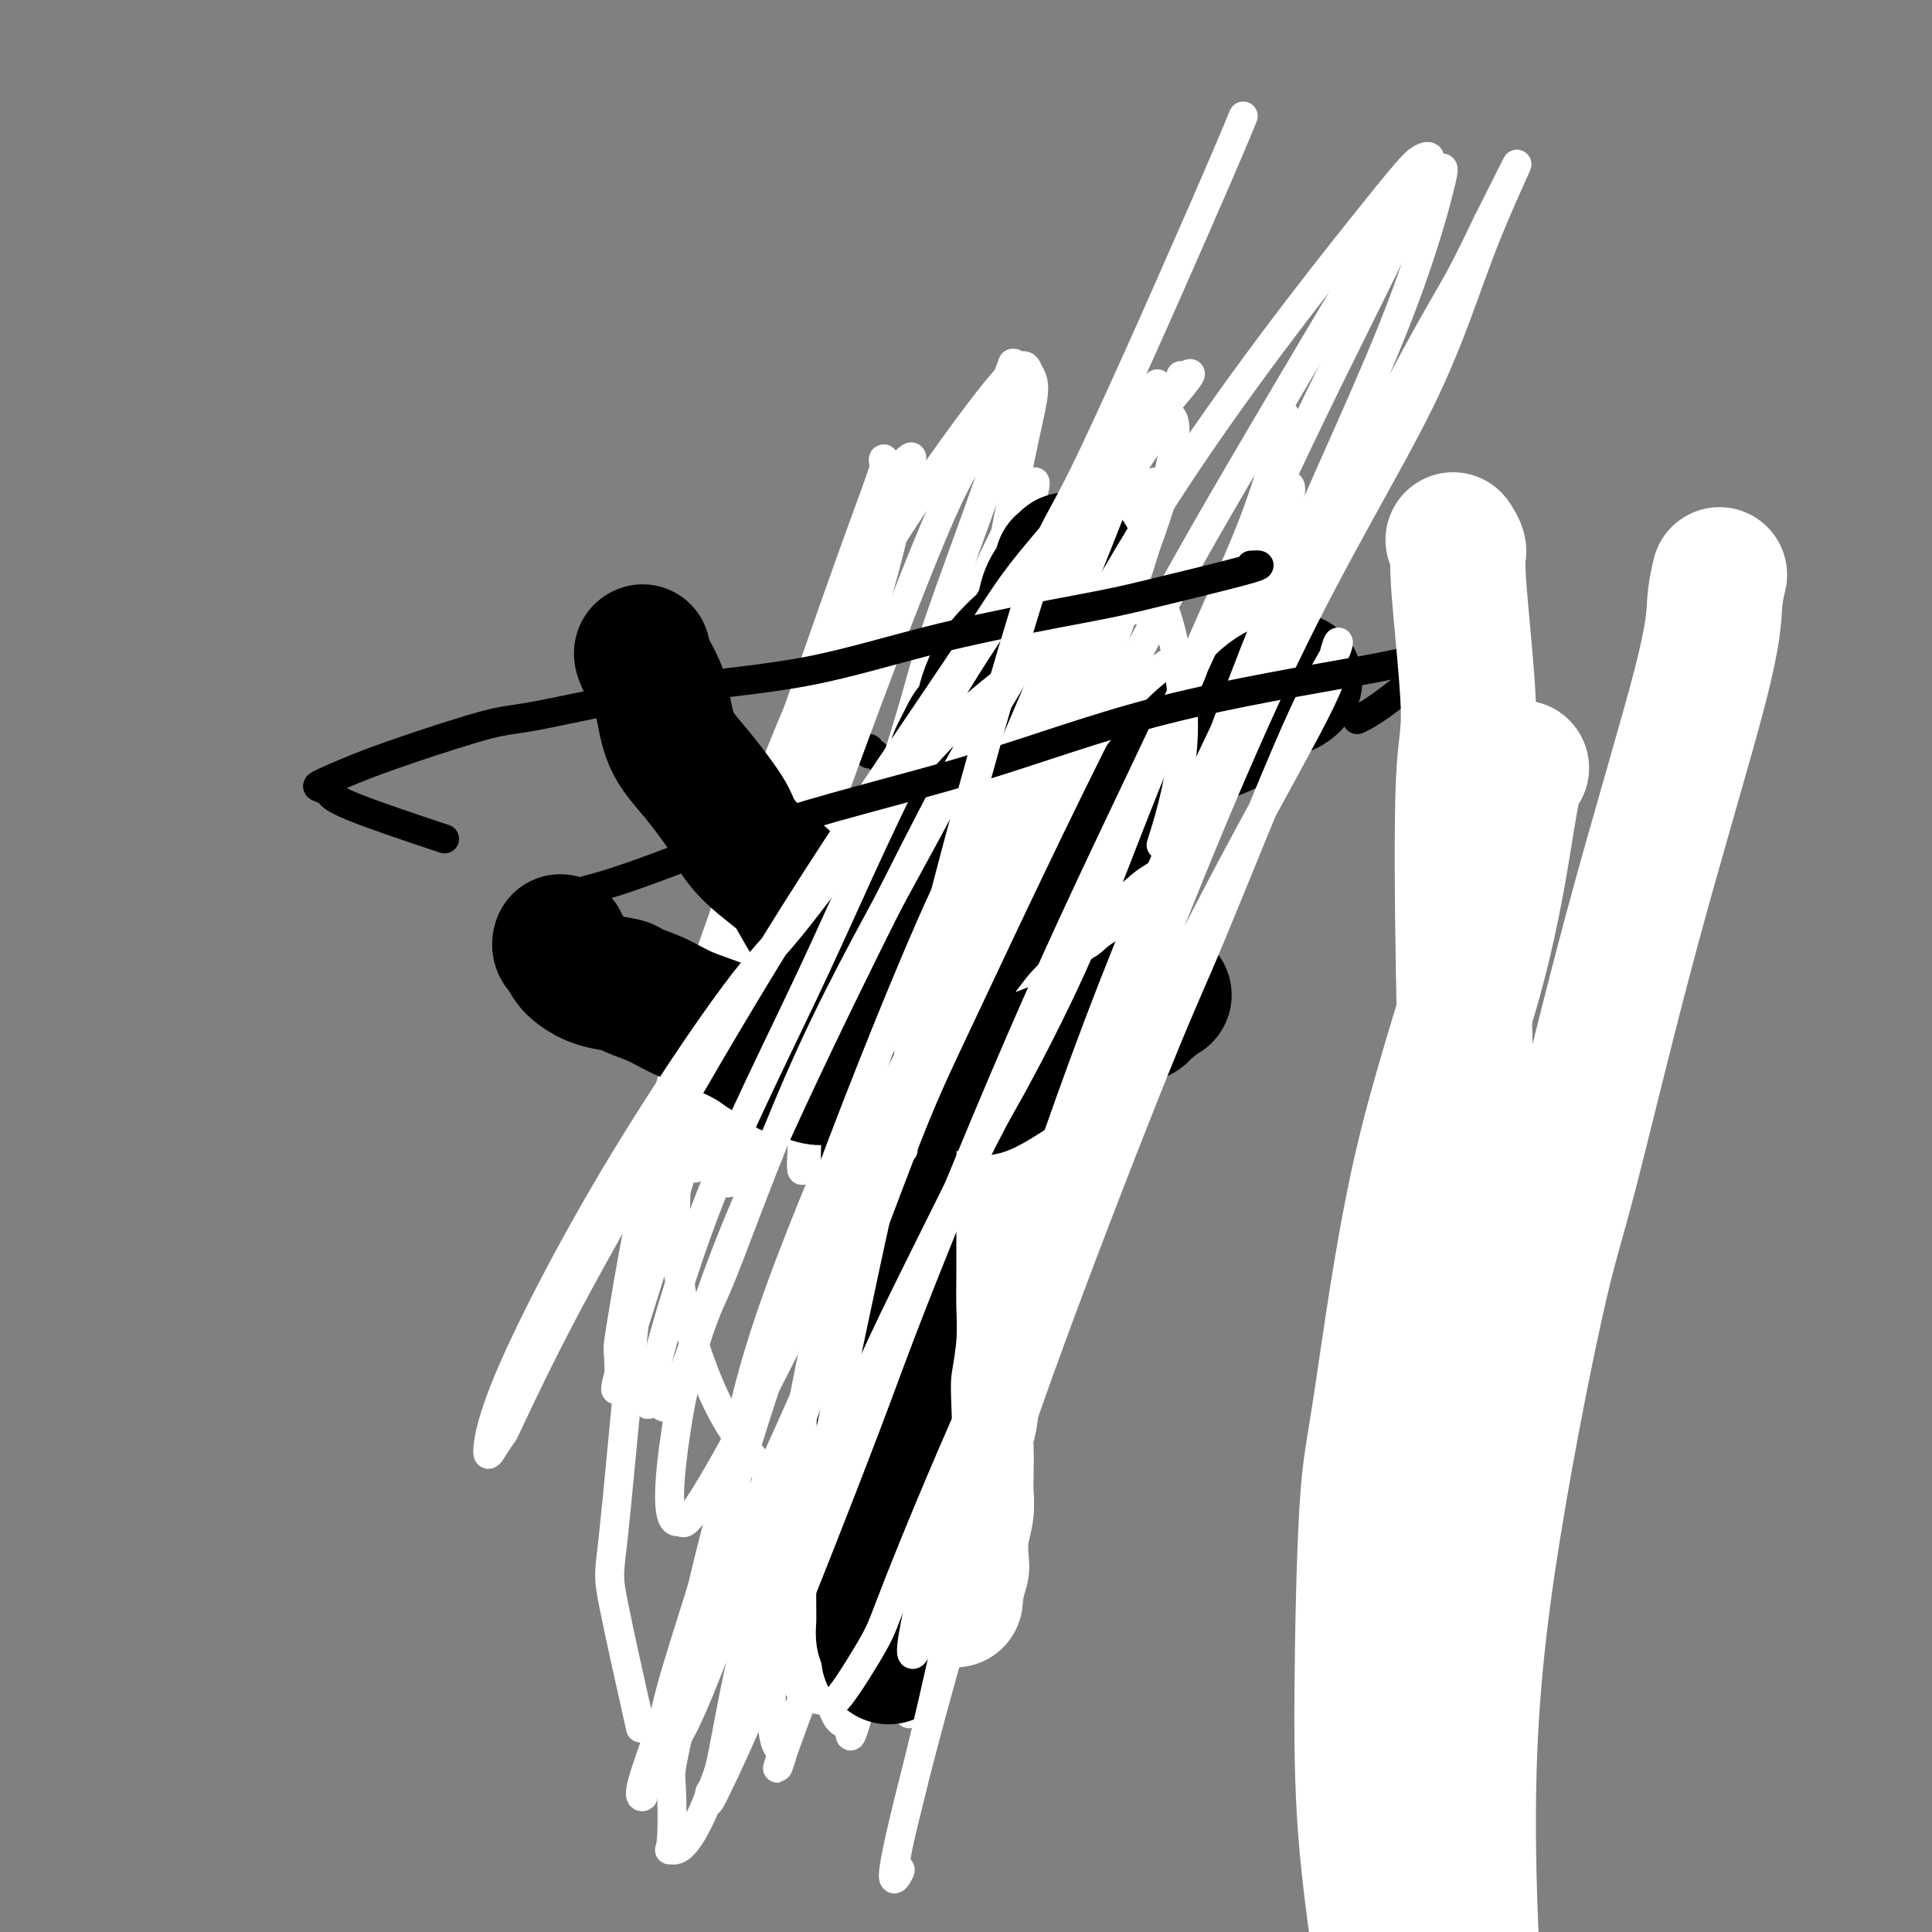 <svg viewBox='0 0 400 400' version='1.1' xmlns='http://www.w3.org/2000/svg' xmlns:xlink='http://www.w3.org/1999/xlink'><rect x="0" y="0" width="400" height="400" fill="#808080" stroke="none"/><g fill='none' stroke='#000000' stroke-width='6' stroke-linecap='round' stroke-linejoin='round'><path d='M201,189c-0.032,0.007 -0.064,0.014 0,0c0.064,-0.014 0.224,-0.048 0,0c-0.224,0.048 -0.833,0.177 -1,1c-0.167,0.823 0.110,2.340 0,3c-0.110,0.660 -0.605,0.462 -1,2c-0.395,1.538 -0.691,4.813 -1,8c-0.309,3.187 -0.632,6.288 -1,10c-0.368,3.712 -0.780,8.037 -1,12c-0.220,3.963 -0.246,7.566 -1,11c-0.754,3.434 -2.234,6.699 -3,9c-0.766,2.301 -0.818,3.639 -1,6c-0.182,2.361 -0.494,5.747 -1,9c-0.506,3.253 -1.207,6.375 -2,9c-0.793,2.625 -1.676,4.754 -2,6c-0.324,1.246 -0.087,1.608 0,3c0.087,1.392 0.023,3.813 0,6c-0.023,2.187 -0.006,4.141 0,6c0.006,1.859 0.002,3.623 0,5c-0.002,1.377 -0.000,2.367 0,4c0.000,1.633 0.000,3.910 0,5c-0.000,1.090 0.000,0.992 0,2c-0.000,1.008 -0.001,3.123 0,5c0.001,1.877 0.003,3.517 0,5c-0.003,1.483 -0.011,2.810 0,4c0.011,1.190 0.041,2.243 0,3c-0.041,0.757 -0.155,1.216 0,2c0.155,0.784 0.577,1.892 1,3'/><path d='M187,328c0.171,8.544 0.098,3.403 0,2c-0.098,-1.403 -0.223,0.933 0,2c0.223,1.067 0.792,0.864 1,1c0.208,0.136 0.056,0.611 0,1c-0.056,0.389 -0.015,0.694 0,1c0.015,0.306 0.004,0.614 0,1c-0.004,0.386 -0.001,0.849 0,1c0.001,0.151 0.000,-0.012 0,0c-0.000,0.012 -0.000,0.199 0,0c0.000,-0.199 0.000,-0.784 0,-1c-0.000,-0.216 -0.000,-0.062 0,0c0.000,0.062 0.000,0.031 0,0'/><path d='M179,155c-0.112,0.030 -0.223,0.060 0,0c0.223,-0.060 0.781,-0.209 1,0c0.219,0.209 0.100,0.776 0,1c-0.100,0.224 -0.181,0.107 0,0c0.181,-0.107 0.625,-0.202 1,0c0.375,0.202 0.682,0.702 1,1c0.318,0.298 0.648,0.395 1,1c0.352,0.605 0.725,1.720 1,2c0.275,0.280 0.451,-0.275 1,0c0.549,0.275 1.472,1.379 2,2c0.528,0.621 0.662,0.759 1,1c0.338,0.241 0.879,0.586 1,1c0.121,0.414 -0.179,0.899 0,1c0.179,0.101 0.837,-0.180 1,0c0.163,0.180 -0.167,0.823 0,1c0.167,0.177 0.833,-0.111 1,0c0.167,0.111 -0.166,0.622 0,1c0.166,0.378 0.829,0.623 1,1c0.171,0.377 -0.150,0.884 0,1c0.150,0.116 0.771,-0.161 1,0c0.229,0.161 0.065,0.760 0,1c-0.065,0.240 -0.033,0.120 0,0'/><path d='M193,170c2.409,2.505 1.433,1.266 1,1c-0.433,-0.266 -0.322,0.441 0,1c0.322,0.559 0.856,0.972 1,1c0.144,0.028 -0.101,-0.328 0,0c0.101,0.328 0.548,1.341 1,2c0.452,0.659 0.910,0.965 1,1c0.090,0.035 -0.187,-0.202 0,0c0.187,0.202 0.837,0.841 1,1c0.163,0.159 -0.163,-0.164 0,0c0.163,0.164 0.813,0.813 1,1c0.187,0.187 -0.089,-0.090 0,0c0.089,0.090 0.545,0.545 1,1c0.455,0.455 0.910,0.910 1,1c0.090,0.090 -0.186,-0.186 0,0c0.186,0.186 0.833,0.834 1,1c0.167,0.166 -0.148,-0.151 0,0c0.148,0.151 0.758,0.769 1,1c0.242,0.231 0.118,0.073 0,0c-0.118,-0.073 -0.228,-0.062 0,0c0.228,0.062 0.793,0.175 1,0c0.207,-0.175 0.055,-0.638 0,-1c-0.055,-0.362 -0.015,-0.623 0,-1c0.015,-0.377 0.004,-0.871 0,-1c-0.004,-0.129 -0.001,0.106 0,0c0.001,-0.106 0.001,-0.553 0,-1'/><path d='M204,178c0.155,-0.786 0.041,-0.750 0,-1c-0.041,-0.250 -0.011,-0.784 0,-1c0.011,-0.216 0.002,-0.112 0,0c-0.002,0.112 0.004,0.232 0,0c-0.004,-0.232 -0.016,-0.818 0,-1c0.016,-0.182 0.061,0.039 0,0c-0.061,-0.039 -0.227,-0.339 0,-1c0.227,-0.661 0.849,-1.683 1,-2c0.151,-0.317 -0.167,0.070 0,0c0.167,-0.070 0.818,-0.597 1,-1c0.182,-0.403 -0.106,-0.680 0,-1c0.106,-0.320 0.606,-0.681 1,-1c0.394,-0.319 0.682,-0.595 1,-1c0.318,-0.405 0.666,-0.937 1,-1c0.334,-0.063 0.653,0.344 1,0c0.347,-0.344 0.723,-1.440 1,-2c0.277,-0.560 0.456,-0.583 1,-1c0.544,-0.417 1.454,-1.229 2,-2c0.546,-0.771 0.727,-1.501 1,-2c0.273,-0.499 0.636,-0.768 1,-1c0.364,-0.232 0.728,-0.428 1,-1c0.272,-0.572 0.453,-1.519 1,-2c0.547,-0.481 1.461,-0.496 2,-1c0.539,-0.504 0.704,-1.498 1,-2c0.296,-0.502 0.723,-0.513 1,-1c0.277,-0.487 0.404,-1.450 1,-2c0.596,-0.550 1.660,-0.687 2,-1c0.340,-0.313 -0.046,-0.804 0,-1c0.046,-0.196 0.523,-0.098 1,0'/><path d='M226,148c3.178,-2.822 1.622,0.622 1,2c-0.622,1.378 -0.311,0.689 0,0'/><path d='M207,189c-0.087,-0.024 -0.174,-0.048 0,0c0.174,0.048 0.609,0.167 1,0c0.391,-0.167 0.737,-0.621 1,-1c0.263,-0.379 0.443,-0.682 1,-1c0.557,-0.318 1.492,-0.650 2,-1c0.508,-0.350 0.587,-0.717 1,-1c0.413,-0.283 1.158,-0.481 2,-1c0.842,-0.519 1.781,-1.357 3,-2c1.219,-0.643 2.717,-1.089 4,-2c1.283,-0.911 2.352,-2.285 3,-3c0.648,-0.715 0.877,-0.770 2,-1c1.123,-0.230 3.142,-0.636 4,-1c0.858,-0.364 0.555,-0.685 1,-1c0.445,-0.315 1.639,-0.624 2,-1c0.361,-0.376 -0.111,-0.818 0,-1c0.111,-0.182 0.804,-0.105 1,0c0.196,0.105 -0.106,0.240 0,0c0.106,-0.240 0.621,-0.853 1,-1c0.379,-0.147 0.622,0.171 1,0c0.378,-0.171 0.890,-0.830 1,-1c0.110,-0.170 -0.181,0.151 0,0c0.181,-0.151 0.833,-0.772 1,-1c0.167,-0.228 -0.151,-0.061 0,0c0.151,0.061 0.771,0.016 1,0c0.229,-0.016 0.065,-0.005 0,0c-0.065,0.005 -0.033,0.002 0,0'/><path d='M198,194c0.111,-0.033 0.222,-0.065 0,0c-0.222,0.065 -0.777,0.228 -1,0c-0.223,-0.228 -0.115,-0.848 0,-1c0.115,-0.152 0.237,0.165 0,0c-0.237,-0.165 -0.833,-0.813 -1,-1c-0.167,-0.187 0.095,0.087 0,0c-0.095,-0.087 -0.549,-0.534 -1,-1c-0.451,-0.466 -0.901,-0.951 -1,-1c-0.099,-0.049 0.154,0.338 0,0c-0.154,-0.338 -0.713,-1.399 -1,-2c-0.287,-0.601 -0.301,-0.740 -1,-1c-0.699,-0.260 -2.084,-0.639 -3,-1c-0.916,-0.361 -1.363,-0.704 -2,-1c-0.637,-0.296 -1.466,-0.545 -2,-1c-0.534,-0.455 -0.775,-1.115 -2,-2c-1.225,-0.885 -3.433,-1.994 -5,-3c-1.567,-1.006 -2.493,-1.910 -4,-3c-1.507,-1.090 -3.597,-2.368 -5,-3c-1.403,-0.632 -2.121,-0.618 -3,-1c-0.879,-0.382 -1.921,-1.160 -3,-2c-1.079,-0.840 -2.197,-1.741 -3,-2c-0.803,-0.259 -1.293,0.122 -2,0c-0.707,-0.122 -1.631,-0.749 -2,-1c-0.369,-0.251 -0.185,-0.125 0,0'/><path d='M156,167c-6.000,-3.333 -3.000,-1.667 0,0'/><path d='M207,177c0.113,-0.414 0.226,-0.828 0,-1c-0.226,-0.172 -0.792,-0.102 -1,0c-0.208,0.102 -0.060,0.234 0,0c0.060,-0.234 0.030,-0.836 0,-1c-0.030,-0.164 -0.061,0.111 0,0c0.061,-0.111 0.212,-0.607 0,-1c-0.212,-0.393 -0.789,-0.683 -1,-1c-0.211,-0.317 -0.057,-0.661 0,-1c0.057,-0.339 0.015,-0.672 0,-1c-0.015,-0.328 -0.004,-0.650 0,-1c0.004,-0.350 0.001,-0.726 0,-1c-0.001,-0.274 -0.001,-0.445 0,-1c0.001,-0.555 0.001,-1.496 0,-2c-0.001,-0.504 -0.004,-0.573 0,-1c0.004,-0.427 0.015,-1.213 0,-2c-0.015,-0.787 -0.057,-1.576 0,-2c0.057,-0.424 0.211,-0.485 0,-1c-0.211,-0.515 -0.789,-1.486 -1,-2c-0.211,-0.514 -0.057,-0.572 0,-1c0.057,-0.428 0.015,-1.228 0,-2c-0.015,-0.772 -0.004,-1.517 0,-2c0.004,-0.483 0.001,-0.703 0,-1c-0.001,-0.297 -0.000,-0.671 0,-1c0.000,-0.329 0.000,-0.614 0,-1c-0.000,-0.386 -0.000,-0.873 0,-1c0.000,-0.127 0.000,0.107 0,0c-0.000,-0.107 -0.000,-0.553 0,-1'/><path d='M204,148c-0.448,-4.470 -0.069,-1.147 0,0c0.069,1.147 -0.174,0.116 0,0c0.174,-0.116 0.764,0.681 1,1c0.236,0.319 0.118,0.159 0,0'/></g>
<g fill='none' stroke='#FFFFFF' stroke-width='6' stroke-linecap='round' stroke-linejoin='round'><path d='M167,172c-0.314,0.763 -0.627,1.525 -3,5c-2.373,3.475 -6.805,9.661 -11,18c-4.195,8.339 -8.154,18.830 -10,24c-1.846,5.170 -1.579,5.020 -2,11c-0.421,5.980 -1.530,18.090 -1,28c0.530,9.910 2.699,17.621 5,24c2.301,6.379 4.733,11.428 8,16c3.267,4.572 7.367,8.669 10,11c2.633,2.331 3.798,2.897 6,3c2.202,0.103 5.440,-0.258 10,-2c4.560,-1.742 10.443,-4.865 16,-11c5.557,-6.135 10.789,-15.283 14,-20c3.211,-4.717 4.403,-5.002 7,-10c2.597,-4.998 6.601,-14.708 10,-22c3.399,-7.292 6.194,-12.165 8,-16c1.806,-3.835 2.625,-6.630 3,-9c0.375,-2.370 0.308,-4.314 0,-6c-0.308,-1.686 -0.857,-3.112 -1,-4c-0.143,-0.888 0.120,-1.236 -1,-2c-1.120,-0.764 -3.624,-1.944 -7,-3c-3.376,-1.056 -7.623,-1.988 -12,-2c-4.377,-0.012 -8.884,0.895 -12,2c-3.116,1.105 -4.842,2.406 -6,3c-1.158,0.594 -1.750,0.480 -3,2c-1.250,1.520 -3.160,4.676 -4,6c-0.840,1.324 -0.611,0.818 0,3c0.611,2.182 1.603,7.052 2,9c0.397,1.948 0.198,0.974 0,0'/><path d='M218,148c0.376,-0.434 0.753,-0.868 -3,5c-3.753,5.868 -11.634,18.037 -16,25c-4.366,6.963 -5.216,8.721 -9,18c-3.784,9.279 -10.503,26.081 -17,42c-6.497,15.919 -12.773,30.957 -17,46c-4.227,15.043 -6.404,30.093 -9,44c-2.596,13.907 -5.610,26.673 -7,33c-1.390,6.327 -1.155,6.216 -1,9c0.155,2.784 0.229,8.463 0,11c-0.229,2.537 -0.760,1.933 0,2c0.760,0.067 2.813,0.805 7,-9c4.187,-9.805 10.508,-30.152 14,-41c3.492,-10.848 4.155,-12.197 8,-25c3.845,-12.803 10.873,-37.061 18,-58c7.127,-20.939 14.352,-38.558 20,-54c5.648,-15.442 9.718,-28.705 14,-41c4.282,-12.295 8.777,-23.622 11,-29c2.223,-5.378 2.175,-4.807 3,-7c0.825,-2.193 2.524,-7.151 3,-9c0.476,-1.849 -0.271,-0.589 0,-1c0.271,-0.411 1.558,-2.492 0,-1c-1.558,1.492 -5.962,6.558 -11,16c-5.038,9.442 -10.709,23.259 -14,31c-3.291,7.741 -4.201,9.405 -7,18c-2.799,8.595 -7.488,24.120 -12,38c-4.512,13.880 -8.849,26.114 -12,37c-3.151,10.886 -5.118,20.425 -8,30c-2.882,9.575 -6.680,19.185 -9,27c-2.320,7.815 -3.163,13.835 -4,17c-0.837,3.165 -1.668,3.476 -2,4c-0.332,0.524 -0.166,1.262 0,2'/><path d='M158,328c-7.412,24.587 -2.441,8.556 1,-2c3.441,-10.556 5.353,-15.636 12,-35c6.647,-19.364 18.029,-53.010 24,-71c5.971,-17.990 6.530,-20.322 8,-25c1.470,-4.678 3.851,-11.703 8,-22c4.149,-10.297 10.067,-23.867 13,-32c2.933,-8.133 2.880,-10.829 3,-12c0.120,-1.171 0.414,-0.817 1,-2c0.586,-1.183 1.464,-3.901 -1,0c-2.464,3.901 -8.271,14.423 -15,27c-6.729,12.577 -14.380,27.209 -21,44c-6.620,16.791 -12.208,35.741 -17,56c-4.792,20.259 -8.787,41.826 -11,54c-2.213,12.174 -2.643,14.954 -3,23c-0.357,8.046 -0.642,21.357 0,27c0.642,5.643 2.212,3.616 2,5c-0.212,1.384 -2.204,6.178 0,0c2.204,-6.178 8.604,-23.327 12,-33c3.396,-9.673 3.786,-11.872 7,-26c3.214,-14.128 9.251,-40.187 15,-63c5.749,-22.813 11.210,-42.379 17,-61c5.790,-18.621 11.909,-36.296 16,-49c4.091,-12.704 6.154,-20.436 7,-24c0.846,-3.564 0.475,-2.958 1,-4c0.525,-1.042 1.945,-3.730 -2,1c-3.945,4.730 -13.254,16.878 -21,30c-7.746,13.122 -13.929,27.218 -19,43c-5.071,15.782 -9.029,33.251 -13,53c-3.971,19.749 -7.954,41.779 -10,54c-2.046,12.221 -2.156,14.635 -2,23c0.156,8.365 0.578,22.683 1,37'/><path d='M171,344c0.695,12.138 2.932,12.481 4,13c1.068,0.519 0.968,1.212 1,2c0.032,0.788 0.195,1.669 3,-9c2.805,-10.669 8.253,-32.890 11,-45c2.747,-12.110 2.793,-14.111 5,-27c2.207,-12.889 6.576,-36.667 11,-56c4.424,-19.333 8.902,-34.221 12,-46c3.098,-11.779 4.816,-20.447 6,-25c1.184,-4.553 1.834,-4.990 2,-5c0.166,-0.010 -0.152,0.407 0,1c0.152,0.593 0.775,1.360 -2,11c-2.775,9.640 -8.948,28.152 -13,46c-4.052,17.848 -5.984,35.033 -9,54c-3.016,18.967 -7.115,39.716 -9,51c-1.885,11.284 -1.554,13.104 -2,19c-0.446,5.896 -1.667,15.867 -2,20c-0.333,4.133 0.222,2.429 0,4c-0.222,1.571 -1.222,6.416 -1,-2c0.222,-8.416 1.665,-30.094 3,-42c1.335,-11.906 2.560,-14.042 5,-28c2.440,-13.958 6.094,-39.739 10,-62c3.906,-22.261 8.066,-41.001 13,-58c4.934,-16.999 10.644,-32.256 14,-42c3.356,-9.744 4.357,-13.976 5,-16c0.643,-2.024 0.928,-1.839 1,-2c0.072,-0.161 -0.070,-0.668 0,1c0.070,1.668 0.353,5.510 -3,16c-3.353,10.490 -10.342,27.626 -16,45c-5.658,17.374 -9.985,34.985 -13,53c-3.015,18.015 -4.719,36.433 -6,47c-1.281,10.567 -2.141,13.284 -3,16'/><path d='M198,278c-1.431,12.831 -0.510,13.410 0,14c0.510,0.590 0.609,1.192 0,3c-0.609,1.808 -1.928,4.822 1,-5c2.928,-9.822 10.101,-32.480 14,-45c3.899,-12.520 4.523,-14.901 8,-28c3.477,-13.099 9.806,-36.916 17,-57c7.194,-20.084 15.253,-36.437 20,-48c4.747,-11.563 6.184,-18.338 7,-22c0.816,-3.662 1.012,-4.210 1,-4c-0.012,0.210 -0.233,1.179 0,2c0.233,0.821 0.921,1.495 -2,10c-2.921,8.505 -9.451,24.842 -16,43c-6.549,18.158 -13.118,38.137 -18,56c-4.882,17.863 -8.079,33.611 -11,49c-2.921,15.389 -5.567,30.420 -7,38c-1.433,7.580 -1.652,7.711 -2,9c-0.348,1.289 -0.826,3.737 -1,5c-0.174,1.263 -0.043,1.340 -1,1c-0.957,-0.340 -3.003,-1.098 -1,-14c2.003,-12.902 8.056,-37.947 11,-51c2.944,-13.053 2.779,-14.112 6,-25c3.221,-10.888 9.827,-31.605 16,-48c6.173,-16.395 11.911,-28.468 16,-37c4.089,-8.532 6.528,-13.523 8,-17c1.472,-3.477 1.977,-5.441 2,-6c0.023,-0.559 -0.434,0.288 0,0c0.434,-0.288 1.760,-1.710 1,2c-0.760,3.710 -3.606,12.551 -9,25c-5.394,12.449 -13.337,28.505 -20,44c-6.663,15.495 -12.047,30.427 -17,43c-4.953,12.573 -9.477,22.786 -14,33'/><path d='M207,248c-8.770,20.449 -5.195,11.570 -5,11c0.195,-0.570 -2.991,7.169 -5,10c-2.009,2.831 -2.841,0.753 -5,1c-2.159,0.247 -5.645,2.818 -6,-7c-0.355,-9.818 2.421,-32.027 4,-45c1.579,-12.973 1.961,-16.711 4,-29c2.039,-12.289 5.735,-33.129 9,-51c3.265,-17.871 6.101,-32.773 8,-42c1.899,-9.227 2.863,-12.780 3,-15c0.137,-2.220 -0.553,-3.106 -1,-4c-0.447,-0.894 -0.652,-1.797 -2,-1c-1.348,0.797 -3.839,3.292 -11,13c-7.161,9.708 -18.991,26.628 -28,44c-9.009,17.372 -15.197,35.196 -21,53c-5.803,17.804 -11.220,35.589 -15,51c-3.780,15.411 -5.922,28.450 -7,35c-1.078,6.550 -1.093,6.613 -1,8c0.093,1.387 0.292,4.098 0,6c-0.292,1.902 -1.077,2.994 0,-1c1.077,-3.994 4.014,-13.076 9,-29c4.986,-15.924 12.020,-38.692 16,-51c3.980,-12.308 4.907,-14.158 9,-25c4.093,-10.842 11.353,-30.677 16,-45c4.647,-14.323 6.681,-23.133 8,-29c1.319,-5.867 1.923,-8.792 2,-10c0.077,-1.208 -0.373,-0.700 0,-1c0.373,-0.300 1.570,-1.409 0,2c-1.570,3.409 -5.905,11.336 -11,24c-5.095,12.664 -10.949,30.063 -16,46c-5.051,15.937 -9.300,30.410 -12,41c-2.700,10.590 -3.850,17.295 -5,24'/><path d='M144,232c-2.571,11.919 -0.498,9.218 0,9c0.498,-0.218 -0.581,2.049 0,0c0.581,-2.049 2.820,-8.414 5,-14c2.180,-5.586 4.301,-10.392 9,-23c4.699,-12.608 11.974,-33.018 19,-52c7.026,-18.982 13.801,-36.535 18,-46c4.199,-9.465 5.823,-10.842 8,-15c2.177,-4.158 4.908,-11.097 6,-14c1.092,-2.903 0.545,-1.769 1,-1c0.455,0.769 1.912,1.175 -1,11c-2.912,9.825 -10.195,29.070 -14,40c-3.805,10.930 -4.133,13.543 -7,23c-2.867,9.457 -8.271,25.756 -12,38c-3.729,12.244 -5.781,20.432 -7,25c-1.219,4.568 -1.605,5.515 -2,7c-0.395,1.485 -0.798,3.507 0,1c0.798,-2.507 2.796,-9.542 5,-15c2.204,-5.458 4.615,-9.340 10,-19c5.385,-9.660 13.745,-25.098 20,-37c6.255,-11.902 10.406,-20.269 13,-26c2.594,-5.731 3.632,-8.826 4,-10c0.368,-1.174 0.068,-0.427 0,0c-0.068,0.427 0.098,0.533 0,3c-0.098,2.467 -0.458,7.293 -4,17c-3.542,9.707 -10.265,24.293 -16,38c-5.735,13.707 -10.480,26.534 -15,37c-4.520,10.466 -8.813,18.573 -11,23c-2.187,4.427 -2.267,5.176 -3,6c-0.733,0.824 -2.121,1.722 -3,3c-0.879,1.278 -1.251,2.937 -1,-2c0.251,-4.937 1.126,-16.468 2,-28'/><path d='M168,211c2.973,-13.895 9.906,-33.631 14,-44c4.094,-10.369 5.349,-11.371 9,-19c3.651,-7.629 9.698,-21.884 14,-31c4.302,-9.116 6.858,-13.092 8,-15c1.142,-1.908 0.868,-1.747 1,-2c0.132,-0.253 0.670,-0.921 0,2c-0.670,2.921 -2.547,9.431 -4,14c-1.453,4.569 -2.483,7.197 -6,15c-3.517,7.803 -9.520,20.780 -15,33c-5.480,12.220 -10.436,23.681 -15,34c-4.564,10.319 -8.736,19.494 -12,27c-3.264,7.506 -5.619,13.342 -7,16c-1.381,2.658 -1.787,2.140 -2,2c-0.213,-0.140 -0.232,0.100 -1,1c-0.768,0.900 -2.286,2.459 -3,-3c-0.714,-5.459 -0.625,-17.937 2,-33c2.625,-15.063 7.786,-32.710 11,-43c3.214,-10.290 4.483,-13.223 7,-21c2.517,-7.777 6.284,-20.399 9,-29c2.716,-8.601 4.381,-13.180 5,-16c0.619,-2.820 0.191,-3.881 0,-4c-0.191,-0.119 -0.146,0.703 0,1c0.146,0.297 0.392,0.069 -1,4c-1.392,3.931 -4.421,12.020 -9,25c-4.579,12.980 -10.706,30.851 -17,48c-6.294,17.149 -12.754,33.577 -17,51c-4.246,17.423 -6.279,35.843 -8,53c-1.721,17.157 -3.131,33.052 -4,41c-0.869,7.948 -1.195,7.947 0,14c1.195,6.053 3.913,18.158 5,23c1.087,4.842 0.544,2.421 0,0'/></g>
<g fill='none' stroke='#FFFFFF' stroke-width='28' stroke-linecap='round' stroke-linejoin='round'><path d='M205,209c-0.024,0.450 -0.048,0.901 0,1c0.048,0.099 0.167,-0.153 0,0c-0.167,0.153 -0.622,0.711 -1,2c-0.378,1.289 -0.679,3.307 -1,4c-0.321,0.693 -0.660,0.059 -1,1c-0.340,0.941 -0.679,3.457 -1,5c-0.321,1.543 -0.622,2.113 -1,3c-0.378,0.887 -0.833,2.092 -1,4c-0.167,1.908 -0.046,4.519 0,6c0.046,1.481 0.016,1.832 0,3c-0.016,1.168 -0.019,3.153 0,5c0.019,1.847 0.062,3.557 0,6c-0.062,2.443 -0.227,5.620 0,8c0.227,2.380 0.845,3.965 1,6c0.155,2.035 -0.154,4.521 0,6c0.154,1.479 0.769,1.950 1,4c0.231,2.050 0.076,5.677 0,8c-0.076,2.323 -0.073,3.342 0,5c0.073,1.658 0.215,3.955 0,6c-0.215,2.045 -0.789,3.837 -1,5c-0.211,1.163 -0.060,1.695 0,3c0.060,1.305 0.030,3.383 0,5c-0.030,1.617 -0.060,2.775 0,4c0.060,1.225 0.209,2.519 0,4c-0.209,1.481 -0.778,3.150 -1,5c-0.222,1.850 -0.098,3.883 0,5c0.098,1.117 0.171,1.319 0,2c-0.171,0.681 -0.585,1.840 -1,3'/><path d='M198,328c-0.465,5.799 -0.127,2.297 0,1c0.127,-1.297 0.044,-0.390 0,0c-0.044,0.390 -0.051,0.262 0,0c0.051,-0.262 0.158,-0.658 0,-1c-0.158,-0.342 -0.581,-0.631 -1,-1c-0.419,-0.369 -0.834,-0.820 -1,-1c-0.166,-0.180 -0.083,-0.090 0,0'/><path d='M187,211c0.010,-0.022 0.020,-0.043 0,0c-0.020,0.043 -0.071,0.151 0,1c0.071,0.849 0.265,2.441 0,5c-0.265,2.559 -0.988,6.087 -1,8c-0.012,1.913 0.687,2.213 1,5c0.313,2.787 0.240,8.063 0,13c-0.240,4.937 -0.646,9.535 -1,14c-0.354,4.465 -0.654,8.798 -1,14c-0.346,5.202 -0.736,11.272 -1,14c-0.264,2.728 -0.400,2.112 -1,5c-0.600,2.888 -1.663,9.278 -2,13c-0.337,3.722 0.053,4.776 0,7c-0.053,2.224 -0.550,5.619 -1,8c-0.450,2.381 -0.853,3.748 -1,5c-0.147,1.252 -0.040,2.388 0,3c0.040,0.612 0.011,0.701 0,1c-0.011,0.299 -0.003,0.809 0,1c0.003,0.191 0.001,0.061 0,0c-0.001,-0.061 -0.000,-0.055 0,0c0.000,0.055 0.000,0.159 0,0c-0.000,-0.159 -0.000,-0.579 0,-1'/><path d='M179,327c-1.467,18.044 -1.133,5.156 -1,0c0.133,-5.156 0.067,-2.578 0,0'/></g>
<g fill='none' stroke='#000000' stroke-width='28' stroke-linecap='round' stroke-linejoin='round'><path d='M184,343c0.008,-0.296 0.016,-0.593 0,-1c-0.016,-0.407 -0.057,-0.925 0,-1c0.057,-0.075 0.212,0.291 0,0c-0.212,-0.291 -0.792,-1.240 -1,-2c-0.208,-0.760 -0.043,-1.330 0,-3c0.043,-1.670 -0.037,-4.438 0,-7c0.037,-2.562 0.192,-4.917 0,-8c-0.192,-3.083 -0.732,-6.896 -1,-9c-0.268,-2.104 -0.264,-2.501 0,-4c0.264,-1.499 0.789,-4.099 1,-7c0.211,-2.901 0.109,-6.103 0,-9c-0.109,-2.897 -0.225,-5.491 0,-8c0.225,-2.509 0.792,-4.935 1,-7c0.208,-2.065 0.056,-3.768 0,-6c-0.056,-2.232 -0.015,-4.992 0,-7c0.015,-2.008 0.004,-3.263 0,-5c-0.004,-1.737 -0.001,-3.957 0,-6c0.001,-2.043 0.000,-3.910 0,-5c-0.000,-1.090 -0.000,-1.402 0,-2c0.000,-0.598 0.000,-1.483 0,-2c-0.000,-0.517 -0.000,-0.666 0,-1c0.000,-0.334 0.000,-0.852 0,-1c-0.000,-0.148 -0.000,0.076 0,0c0.000,-0.076 0.000,-0.450 0,-1c-0.000,-0.550 -0.000,-1.275 0,-2'/><path d='M184,239c-0.000,-16.409 -0.001,-5.431 0,-2c0.001,3.431 0.004,-0.683 0,-3c-0.004,-2.317 -0.015,-2.835 0,-4c0.015,-1.165 0.057,-2.978 0,-4c-0.057,-1.022 -0.211,-1.255 0,-2c0.211,-0.745 0.789,-2.004 1,-3c0.211,-0.996 0.057,-1.730 0,-2c-0.057,-0.270 -0.016,-0.077 0,0c0.016,0.077 0.008,0.039 0,0'/><path d='M133,135c0.047,-0.018 0.093,-0.036 0,0c-0.093,0.036 -0.327,0.126 0,1c0.327,0.874 1.215,2.531 2,4c0.785,1.469 1.465,2.751 2,5c0.535,2.249 0.923,5.465 2,8c1.077,2.535 2.841,4.390 5,7c2.159,2.610 4.713,5.974 6,8c1.287,2.026 1.307,2.714 2,4c0.693,1.286 2.058,3.170 4,5c1.942,1.830 4.459,3.607 6,5c1.541,1.393 2.104,2.401 3,4c0.896,1.599 2.125,3.787 3,5c0.875,1.213 1.396,1.450 2,2c0.604,0.550 1.290,1.414 2,2c0.710,0.586 1.444,0.893 2,1c0.556,0.107 0.933,0.015 1,0c0.067,-0.015 -0.175,0.049 0,0c0.175,-0.049 0.769,-0.209 1,0c0.231,0.209 0.101,0.787 0,1c-0.101,0.213 -0.172,0.061 0,0c0.172,-0.061 0.586,-0.030 1,0'/><path d='M177,197c3.883,4.095 1.092,1.833 0,1c-1.092,-0.833 -0.485,-0.237 0,0c0.485,0.237 0.848,0.116 1,0c0.152,-0.116 0.092,-0.228 0,0c-0.092,0.228 -0.217,0.794 0,1c0.217,0.206 0.775,0.052 1,0c0.225,-0.052 0.117,-0.003 0,0c-0.117,0.003 -0.241,-0.041 0,0c0.241,0.041 0.849,0.165 1,0c0.151,-0.165 -0.153,-0.620 0,-1c0.153,-0.380 0.763,-0.687 1,-1c0.237,-0.313 0.100,-0.634 0,-1c-0.100,-0.366 -0.162,-0.777 0,-1c0.162,-0.223 0.547,-0.258 1,-1c0.453,-0.742 0.975,-2.192 1,-3c0.025,-0.808 -0.445,-0.973 0,-2c0.445,-1.027 1.805,-2.918 3,-5c1.195,-2.082 2.226,-4.357 3,-6c0.774,-1.643 1.293,-2.653 2,-4c0.707,-1.347 1.604,-3.032 2,-4c0.396,-0.968 0.292,-1.218 1,-3c0.708,-1.782 2.229,-5.095 3,-7c0.771,-1.905 0.792,-2.401 1,-3c0.208,-0.599 0.604,-1.299 1,-2'/><path d='M199,155c3.255,-6.984 2.391,-3.445 2,-2c-0.391,1.445 -0.311,0.796 0,0c0.311,-0.796 0.853,-1.740 1,-2c0.147,-0.260 -0.099,0.164 0,0c0.099,-0.164 0.544,-0.915 1,-2c0.456,-1.085 0.923,-2.503 1,-3c0.077,-0.497 -0.236,-0.071 0,-1c0.236,-0.929 1.023,-3.212 2,-5c0.977,-1.788 2.146,-3.082 3,-4c0.854,-0.918 1.394,-1.459 2,-2c0.606,-0.541 1.279,-1.080 2,-2c0.721,-0.920 1.489,-2.220 2,-3c0.511,-0.780 0.764,-1.040 1,-2c0.236,-0.960 0.455,-2.620 1,-4c0.545,-1.380 1.418,-2.479 2,-3c0.582,-0.521 0.874,-0.465 1,-1c0.126,-0.535 0.086,-1.661 0,-2c-0.086,-0.339 -0.219,0.109 0,0c0.219,-0.109 0.791,-0.775 1,-1c0.209,-0.225 0.056,-0.009 0,0c-0.056,0.009 -0.015,-0.190 0,0c0.015,0.190 0.004,0.769 0,1c-0.004,0.231 -0.002,0.116 0,0'/><path d='M196,201c0.412,0.091 0.824,0.182 1,0c0.176,-0.182 0.115,-0.638 0,-1c-0.115,-0.362 -0.284,-0.629 0,-1c0.284,-0.371 1.021,-0.847 2,-2c0.979,-1.153 2.200,-2.984 4,-5c1.800,-2.016 4.177,-4.218 6,-6c1.823,-1.782 3.091,-3.145 4,-4c0.909,-0.855 1.460,-1.204 2,-2c0.540,-0.796 1.069,-2.041 2,-3c0.931,-0.959 2.264,-1.631 4,-3c1.736,-1.369 3.874,-3.433 6,-5c2.126,-1.567 4.241,-2.636 6,-4c1.759,-1.364 3.162,-3.022 4,-4c0.838,-0.978 1.110,-1.274 2,-2c0.890,-0.726 2.398,-1.880 4,-3c1.602,-1.120 3.300,-2.204 5,-3c1.700,-0.796 3.404,-1.302 5,-2c1.596,-0.698 3.086,-1.587 4,-2c0.914,-0.413 1.254,-0.349 2,-1c0.746,-0.651 1.899,-2.017 3,-3c1.101,-0.983 2.151,-1.584 3,-2c0.849,-0.416 1.495,-0.648 2,-1c0.505,-0.352 0.867,-0.826 1,-1c0.133,-0.174 0.038,-0.050 0,0c-0.038,0.050 -0.019,0.025 0,0'/><path d='M203,225c0.007,-0.070 0.013,-0.139 0,0c-0.013,0.139 -0.046,0.488 1,0c1.046,-0.488 3.171,-1.813 5,-3c1.829,-1.187 3.360,-2.235 5,-3c1.640,-0.765 3.387,-1.246 5,-2c1.613,-0.754 3.090,-1.779 4,-2c0.910,-0.221 1.253,0.362 2,0c0.747,-0.362 1.897,-1.670 3,-2c1.103,-0.330 2.160,0.319 3,0c0.840,-0.319 1.464,-1.605 2,-2c0.536,-0.395 0.984,0.101 1,0c0.016,-0.101 -0.398,-0.798 0,-1c0.398,-0.202 1.610,0.090 2,0c0.390,-0.090 -0.040,-0.564 0,-1c0.040,-0.436 0.550,-0.835 1,-1c0.450,-0.165 0.839,-0.097 1,0c0.161,0.097 0.095,0.223 0,0c-0.095,-0.223 -0.217,-0.796 0,-1c0.217,-0.204 0.775,-0.041 1,0c0.225,0.041 0.116,-0.042 0,0c-0.116,0.042 -0.241,0.207 0,0c0.241,-0.207 0.848,-0.788 1,-1c0.152,-0.212 -0.151,-0.057 0,0c0.151,0.057 0.758,0.016 1,0c0.242,-0.016 0.121,-0.008 0,0'/><path d='M174,223c0.207,-0.002 0.415,-0.004 0,0c-0.415,0.004 -1.452,0.013 -2,0c-0.548,-0.013 -0.608,-0.049 -1,0c-0.392,0.049 -1.116,0.182 -2,0c-0.884,-0.182 -1.929,-0.681 -3,-1c-1.071,-0.319 -2.170,-0.459 -3,-1c-0.830,-0.541 -1.393,-1.485 -2,-2c-0.607,-0.515 -1.259,-0.603 -2,-1c-0.741,-0.397 -1.572,-1.104 -3,-2c-1.428,-0.896 -3.454,-1.980 -6,-3c-2.546,-1.020 -5.612,-1.974 -8,-3c-2.388,-1.026 -4.100,-2.123 -6,-3c-1.900,-0.877 -3.990,-1.533 -5,-2c-1.010,-0.467 -0.940,-0.746 -2,-1c-1.060,-0.254 -3.250,-0.484 -5,-1c-1.750,-0.516 -3.061,-1.318 -4,-2c-0.939,-0.682 -1.505,-1.244 -2,-2c-0.495,-0.756 -0.917,-1.705 -1,-2c-0.083,-0.295 0.174,0.065 0,0c-0.174,-0.065 -0.778,-0.556 -1,-1c-0.222,-0.444 -0.064,-0.841 0,-1c0.064,-0.159 0.032,-0.079 0,0'/></g>
<g fill='none' stroke='#FFFFFF' stroke-width='6' stroke-linecap='round' stroke-linejoin='round'><path d='M158,329c0.405,-0.334 0.810,-0.669 2,-3c1.190,-2.331 3.166,-6.659 5,-10c1.834,-3.341 3.526,-5.695 6,-11c2.474,-5.305 5.728,-13.563 9,-21c3.272,-7.437 6.560,-14.055 11,-23c4.440,-8.945 10.031,-20.218 13,-26c2.969,-5.782 3.317,-6.074 6,-11c2.683,-4.926 7.700,-14.485 12,-24c4.300,-9.515 7.882,-18.986 11,-27c3.118,-8.014 5.771,-14.570 8,-20c2.229,-5.430 4.033,-9.735 5,-12c0.967,-2.265 1.097,-2.491 1,-3c-0.097,-0.509 -0.420,-1.301 0,-2c0.420,-0.699 1.583,-1.306 0,-1c-1.583,0.306 -5.913,1.526 -13,9c-7.087,7.474 -16.932,21.204 -22,29c-5.068,7.796 -5.358,9.660 -10,19c-4.642,9.340 -13.636,26.156 -21,41c-7.364,14.844 -13.099,27.714 -18,41c-4.901,13.286 -8.970,26.986 -13,40c-4.030,13.014 -8.022,25.342 -10,32c-1.978,6.658 -1.944,7.646 -3,11c-1.056,3.354 -3.203,9.075 -4,12c-0.797,2.925 -0.244,3.053 0,3c0.244,-0.053 0.181,-0.287 0,0c-0.181,0.287 -0.478,1.096 3,-7c3.478,-8.096 10.733,-25.098 14,-34c3.267,-8.902 2.546,-9.706 6,-18c3.454,-8.294 11.084,-24.079 17,-39c5.916,-14.921 10.119,-28.977 15,-42c4.881,-13.023 10.441,-25.011 16,-37'/><path d='M204,195c13.824,-33.771 12.885,-29.698 13,-30c0.115,-0.302 1.283,-4.980 3,-10c1.717,-5.020 3.982,-10.381 5,-13c1.018,-2.619 0.790,-2.496 1,-3c0.210,-0.504 0.859,-1.634 0,0c-0.859,1.634 -3.226,6.034 -6,10c-2.774,3.966 -5.953,7.500 -11,18c-5.047,10.500 -11.960,27.968 -18,45c-6.040,17.032 -11.206,33.629 -16,50c-4.794,16.371 -9.217,32.517 -13,47c-3.783,14.483 -6.926,27.304 -9,37c-2.074,9.696 -3.078,16.267 -4,20c-0.922,3.733 -1.762,4.627 -2,5c-0.238,0.373 0.125,0.223 0,1c-0.125,0.777 -0.740,2.480 1,-1c1.740,-3.480 5.835,-12.142 12,-27c6.165,-14.858 14.401,-35.910 19,-48c4.599,-12.090 5.562,-15.217 11,-29c5.438,-13.783 15.350,-38.222 25,-60c9.650,-21.778 19.039,-40.893 28,-60c8.961,-19.107 17.493,-38.205 26,-56c8.507,-17.795 16.989,-34.289 21,-43c4.011,-8.711 3.549,-9.641 4,-11c0.451,-1.359 1.814,-3.147 2,-4c0.186,-0.853 -0.803,-0.769 -2,0c-1.197,0.769 -2.600,2.224 -12,14c-9.400,11.776 -26.798,33.874 -41,56c-14.202,22.126 -25.209,44.281 -32,57c-6.791,12.719 -9.367,16.001 -16,31c-6.633,14.999 -17.324,41.714 -25,63c-7.676,21.286 -12.338,37.143 -17,53'/><path d='M151,307c-4.565,16.009 -7.476,29.532 -9,38c-1.524,8.468 -1.660,11.881 -2,14c-0.340,2.119 -0.882,2.945 -1,3c-0.118,0.055 0.189,-0.661 1,-2c0.811,-1.339 2.127,-3.300 6,-13c3.873,-9.700 10.303,-27.138 18,-48c7.697,-20.862 16.662,-45.148 22,-59c5.338,-13.852 7.049,-17.270 14,-32c6.951,-14.730 19.140,-40.773 30,-62c10.860,-21.227 20.389,-37.639 30,-54c9.611,-16.361 19.302,-32.671 25,-42c5.698,-9.329 7.401,-11.679 9,-13c1.599,-1.321 3.094,-1.614 4,-2c0.906,-0.386 1.221,-0.864 0,4c-1.221,4.864 -3.980,15.069 -10,30c-6.020,14.931 -15.301,34.589 -23,53c-7.699,18.411 -13.816,35.575 -21,56c-7.184,20.425 -15.436,44.111 -20,57c-4.564,12.889 -5.441,14.979 -9,26c-3.559,11.021 -9.800,30.971 -14,45c-4.200,14.029 -6.359,22.138 -8,27c-1.641,4.862 -2.765,6.478 -3,7c-0.235,0.522 0.420,-0.051 0,1c-0.420,1.051 -1.915,3.727 -1,-2c0.915,-5.727 4.239,-19.856 9,-37c4.761,-17.144 10.961,-37.304 18,-58c7.039,-20.696 14.919,-41.927 24,-63c9.081,-21.073 19.362,-41.989 29,-61c9.638,-19.011 18.633,-36.118 24,-46c5.367,-9.882 7.105,-12.538 9,-16c1.895,-3.462 3.948,-7.731 6,-12'/><path d='M308,46c11.027,-21.958 4.595,-9.353 0,2c-4.595,11.353 -7.355,21.453 -14,35c-6.645,13.547 -17.177,30.540 -28,53c-10.823,22.460 -21.938,50.386 -28,66c-6.062,15.614 -7.071,18.916 -12,34c-4.929,15.084 -13.777,41.950 -20,64c-6.223,22.050 -9.820,39.282 -13,53c-3.180,13.718 -5.941,23.920 -7,29c-1.059,5.080 -0.415,5.038 0,5c0.415,-0.038 0.603,-0.073 0,1c-0.603,1.073 -1.996,3.253 0,-6c1.996,-9.253 7.382,-29.938 13,-49c5.618,-19.062 11.466,-36.499 19,-57c7.534,-20.501 16.752,-44.064 22,-57c5.248,-12.936 6.526,-15.243 11,-26c4.474,-10.757 12.144,-29.963 17,-41c4.856,-11.037 6.899,-13.907 8,-16c1.101,-2.093 1.261,-3.411 1,-3c-0.261,0.411 -0.942,2.550 -1,4c-0.058,1.450 0.506,2.212 -4,11c-4.506,8.788 -14.084,25.603 -23,43c-8.916,17.397 -17.170,35.378 -25,52c-7.830,16.622 -15.237,31.886 -22,47c-6.763,15.114 -12.884,30.077 -16,38c-3.116,7.923 -3.229,8.805 -5,12c-1.771,3.195 -5.201,8.702 -7,11c-1.799,2.298 -1.968,1.386 -4,1c-2.032,-0.386 -5.926,-0.248 -6,-9c-0.074,-8.752 3.672,-26.395 8,-47c4.328,-20.605 9.236,-44.173 13,-60c3.764,-15.827 6.382,-23.914 9,-32'/><path d='M194,204c8.251,-32.605 13.879,-44.616 20,-59c6.121,-14.384 12.735,-31.140 17,-42c4.265,-10.860 6.182,-15.824 7,-18c0.818,-2.176 0.538,-1.564 1,-3c0.462,-1.436 1.666,-4.920 -1,0c-2.666,4.920 -9.201,18.244 -13,26c-3.799,7.756 -4.863,9.945 -10,20c-5.137,10.055 -14.349,27.977 -23,44c-8.651,16.023 -16.741,30.148 -24,46c-7.259,15.852 -13.688,33.431 -17,42c-3.312,8.569 -3.508,8.127 -5,12c-1.492,3.873 -4.281,12.060 -6,16c-1.719,3.940 -2.368,3.632 -3,3c-0.632,-0.632 -1.246,-1.590 -2,-1c-0.754,0.590 -1.647,2.727 0,-4c1.647,-6.727 5.836,-22.317 12,-38c6.164,-15.683 14.304,-31.460 22,-48c7.696,-16.540 14.949,-33.843 24,-50c9.051,-16.157 19.900,-31.169 28,-42c8.100,-10.831 13.449,-17.481 16,-20c2.551,-2.519 2.302,-0.908 3,-1c0.698,-0.092 2.343,-1.887 3,0c0.657,1.887 0.325,7.455 -3,18c-3.325,10.545 -9.643,26.065 -18,44c-8.357,17.935 -18.754,38.285 -24,50c-5.246,11.715 -5.342,14.796 -10,26c-4.658,11.204 -13.878,30.533 -21,45c-7.122,14.467 -12.146,24.074 -16,31c-3.854,6.926 -6.538,11.172 -8,13c-1.462,1.828 -1.704,1.236 -2,1c-0.296,-0.236 -0.648,-0.118 -1,0'/><path d='M140,315c-2.033,-0.442 -1.616,-8.549 0,-19c1.616,-10.451 4.432,-23.248 15,-48c10.568,-24.752 28.889,-61.458 38,-79c9.111,-17.542 9.011,-15.919 15,-26c5.989,-10.081 18.067,-31.867 24,-42c5.933,-10.133 5.720,-8.613 7,-11c1.280,-2.387 4.051,-8.681 5,-11c0.949,-2.319 0.074,-0.663 1,-1c0.926,-0.337 3.652,-2.667 -2,4c-5.652,6.667 -19.682,22.331 -27,31c-7.318,8.669 -7.923,10.341 -15,21c-7.077,10.659 -20.627,30.304 -32,48c-11.373,17.696 -20.570,33.445 -29,48c-8.430,14.555 -16.092,27.918 -22,39c-5.908,11.082 -10.063,19.882 -12,24c-1.937,4.118 -1.658,3.553 -2,4c-0.342,0.447 -1.307,1.905 -2,3c-0.693,1.095 -1.114,1.829 -1,0c0.114,-1.829 0.765,-6.219 5,-16c4.235,-9.781 12.055,-24.954 21,-40c8.945,-15.046 19.017,-29.965 25,-38c5.983,-8.035 7.879,-9.184 14,-17c6.121,-7.816 16.467,-22.297 25,-32c8.533,-9.703 15.254,-14.629 21,-19c5.746,-4.371 10.516,-8.188 15,-10c4.484,-1.812 8.682,-1.621 11,-2c2.318,-0.379 2.755,-1.328 4,3c1.245,4.328 3.297,13.935 3,23c-0.297,9.065 -2.942,17.590 -4,21c-1.058,3.410 -0.529,1.705 0,0'/></g>
<g fill='none' stroke='#000000' stroke-width='6' stroke-linecap='round' stroke-linejoin='round'><path d='M259,117c1.605,-0.088 3.211,-0.175 -1,1c-4.211,1.175 -14.238,3.614 -20,5c-5.762,1.386 -7.258,1.720 -14,3c-6.742,1.280 -18.730,3.505 -29,6c-10.270,2.495 -18.824,5.258 -28,7c-9.176,1.742 -18.976,2.461 -29,4c-10.024,1.539 -20.273,3.897 -26,5c-5.727,1.103 -6.934,0.950 -11,2c-4.066,1.050 -10.991,3.303 -16,5c-5.009,1.697 -8.100,2.838 -11,4c-2.900,1.162 -5.607,2.344 -7,3c-1.393,0.656 -1.470,0.786 -1,1c0.470,0.214 1.487,0.511 2,1c0.513,0.489 0.523,1.170 5,3c4.477,1.830 13.422,4.809 17,6c3.578,1.191 1.789,0.596 0,0'/><path d='M281,149c1.333,-0.662 2.666,-1.324 5,-3c2.334,-1.676 5.670,-4.366 8,-6c2.330,-1.634 3.654,-2.211 5,-3c1.346,-0.789 2.714,-1.790 2,-2c-0.714,-0.210 -3.510,0.370 -6,1c-2.490,0.630 -4.676,1.310 -14,3c-9.324,1.690 -25.788,4.392 -40,8c-14.212,3.608 -26.172,8.123 -39,12c-12.828,3.877 -26.524,7.115 -39,11c-12.476,3.885 -23.732,8.415 -31,11c-7.268,2.585 -10.549,3.225 -13,4c-2.451,0.775 -4.071,1.686 -5,2c-0.929,0.314 -1.167,0.033 -1,0c0.167,-0.033 0.737,0.183 2,0c1.263,-0.183 3.218,-0.767 4,-1c0.782,-0.233 0.391,-0.117 0,0'/></g>
<g fill='none' stroke='#FFFFFF' stroke-width='6' stroke-linecap='round' stroke-linejoin='round'><path d='M187,238c-0.499,-6.114 -0.998,-12.228 4,-34c4.998,-21.772 15.494,-59.201 21,-77c5.506,-17.799 6.022,-15.967 12,-28c5.978,-12.033 17.417,-37.932 24,-53c6.583,-15.068 8.309,-19.305 9,-21c0.691,-1.695 0.345,-0.847 0,0'/></g>
<g fill='none' stroke='#FFFFFF' stroke-width='28' stroke-linecap='round' stroke-linejoin='round'><path d='M315,159c-0.296,-0.055 -0.593,-0.110 -1,1c-0.407,1.110 -0.925,3.387 -2,10c-1.075,6.613 -2.709,17.564 -6,30c-3.291,12.436 -8.240,26.358 -12,43c-3.760,16.642 -6.331,36.004 -8,47c-1.669,10.996 -2.436,13.626 -3,23c-0.564,9.374 -0.924,25.492 -1,38c-0.076,12.508 0.133,21.406 1,31c0.867,9.594 2.390,19.884 3,24c0.610,4.116 0.305,2.058 0,0'/><path d='M301,112c-0.132,-0.200 -0.263,-0.399 0,0c0.263,0.399 0.921,1.398 1,2c0.079,0.602 -0.421,0.807 0,7c0.421,6.193 1.762,18.374 2,25c0.238,6.626 -0.626,7.698 -1,16c-0.374,8.302 -0.258,23.835 0,39c0.258,15.165 0.657,29.962 1,47c0.343,17.038 0.631,36.318 1,50c0.369,13.682 0.820,21.766 1,25c0.180,3.234 0.090,1.617 0,0'/><path d='M356,119c-0.412,1.747 -0.824,3.493 -1,6c-0.176,2.507 -0.115,5.773 -3,17c-2.885,11.227 -8.715,30.415 -14,50c-5.285,19.585 -10.024,39.566 -13,51c-2.976,11.434 -4.187,14.322 -7,27c-2.813,12.678 -7.226,35.146 -10,54c-2.774,18.854 -3.908,34.095 -4,51c-0.092,16.905 0.860,35.474 2,46c1.140,10.526 2.469,13.007 3,14c0.531,0.993 0.266,0.496 0,0'/></g>
</svg>